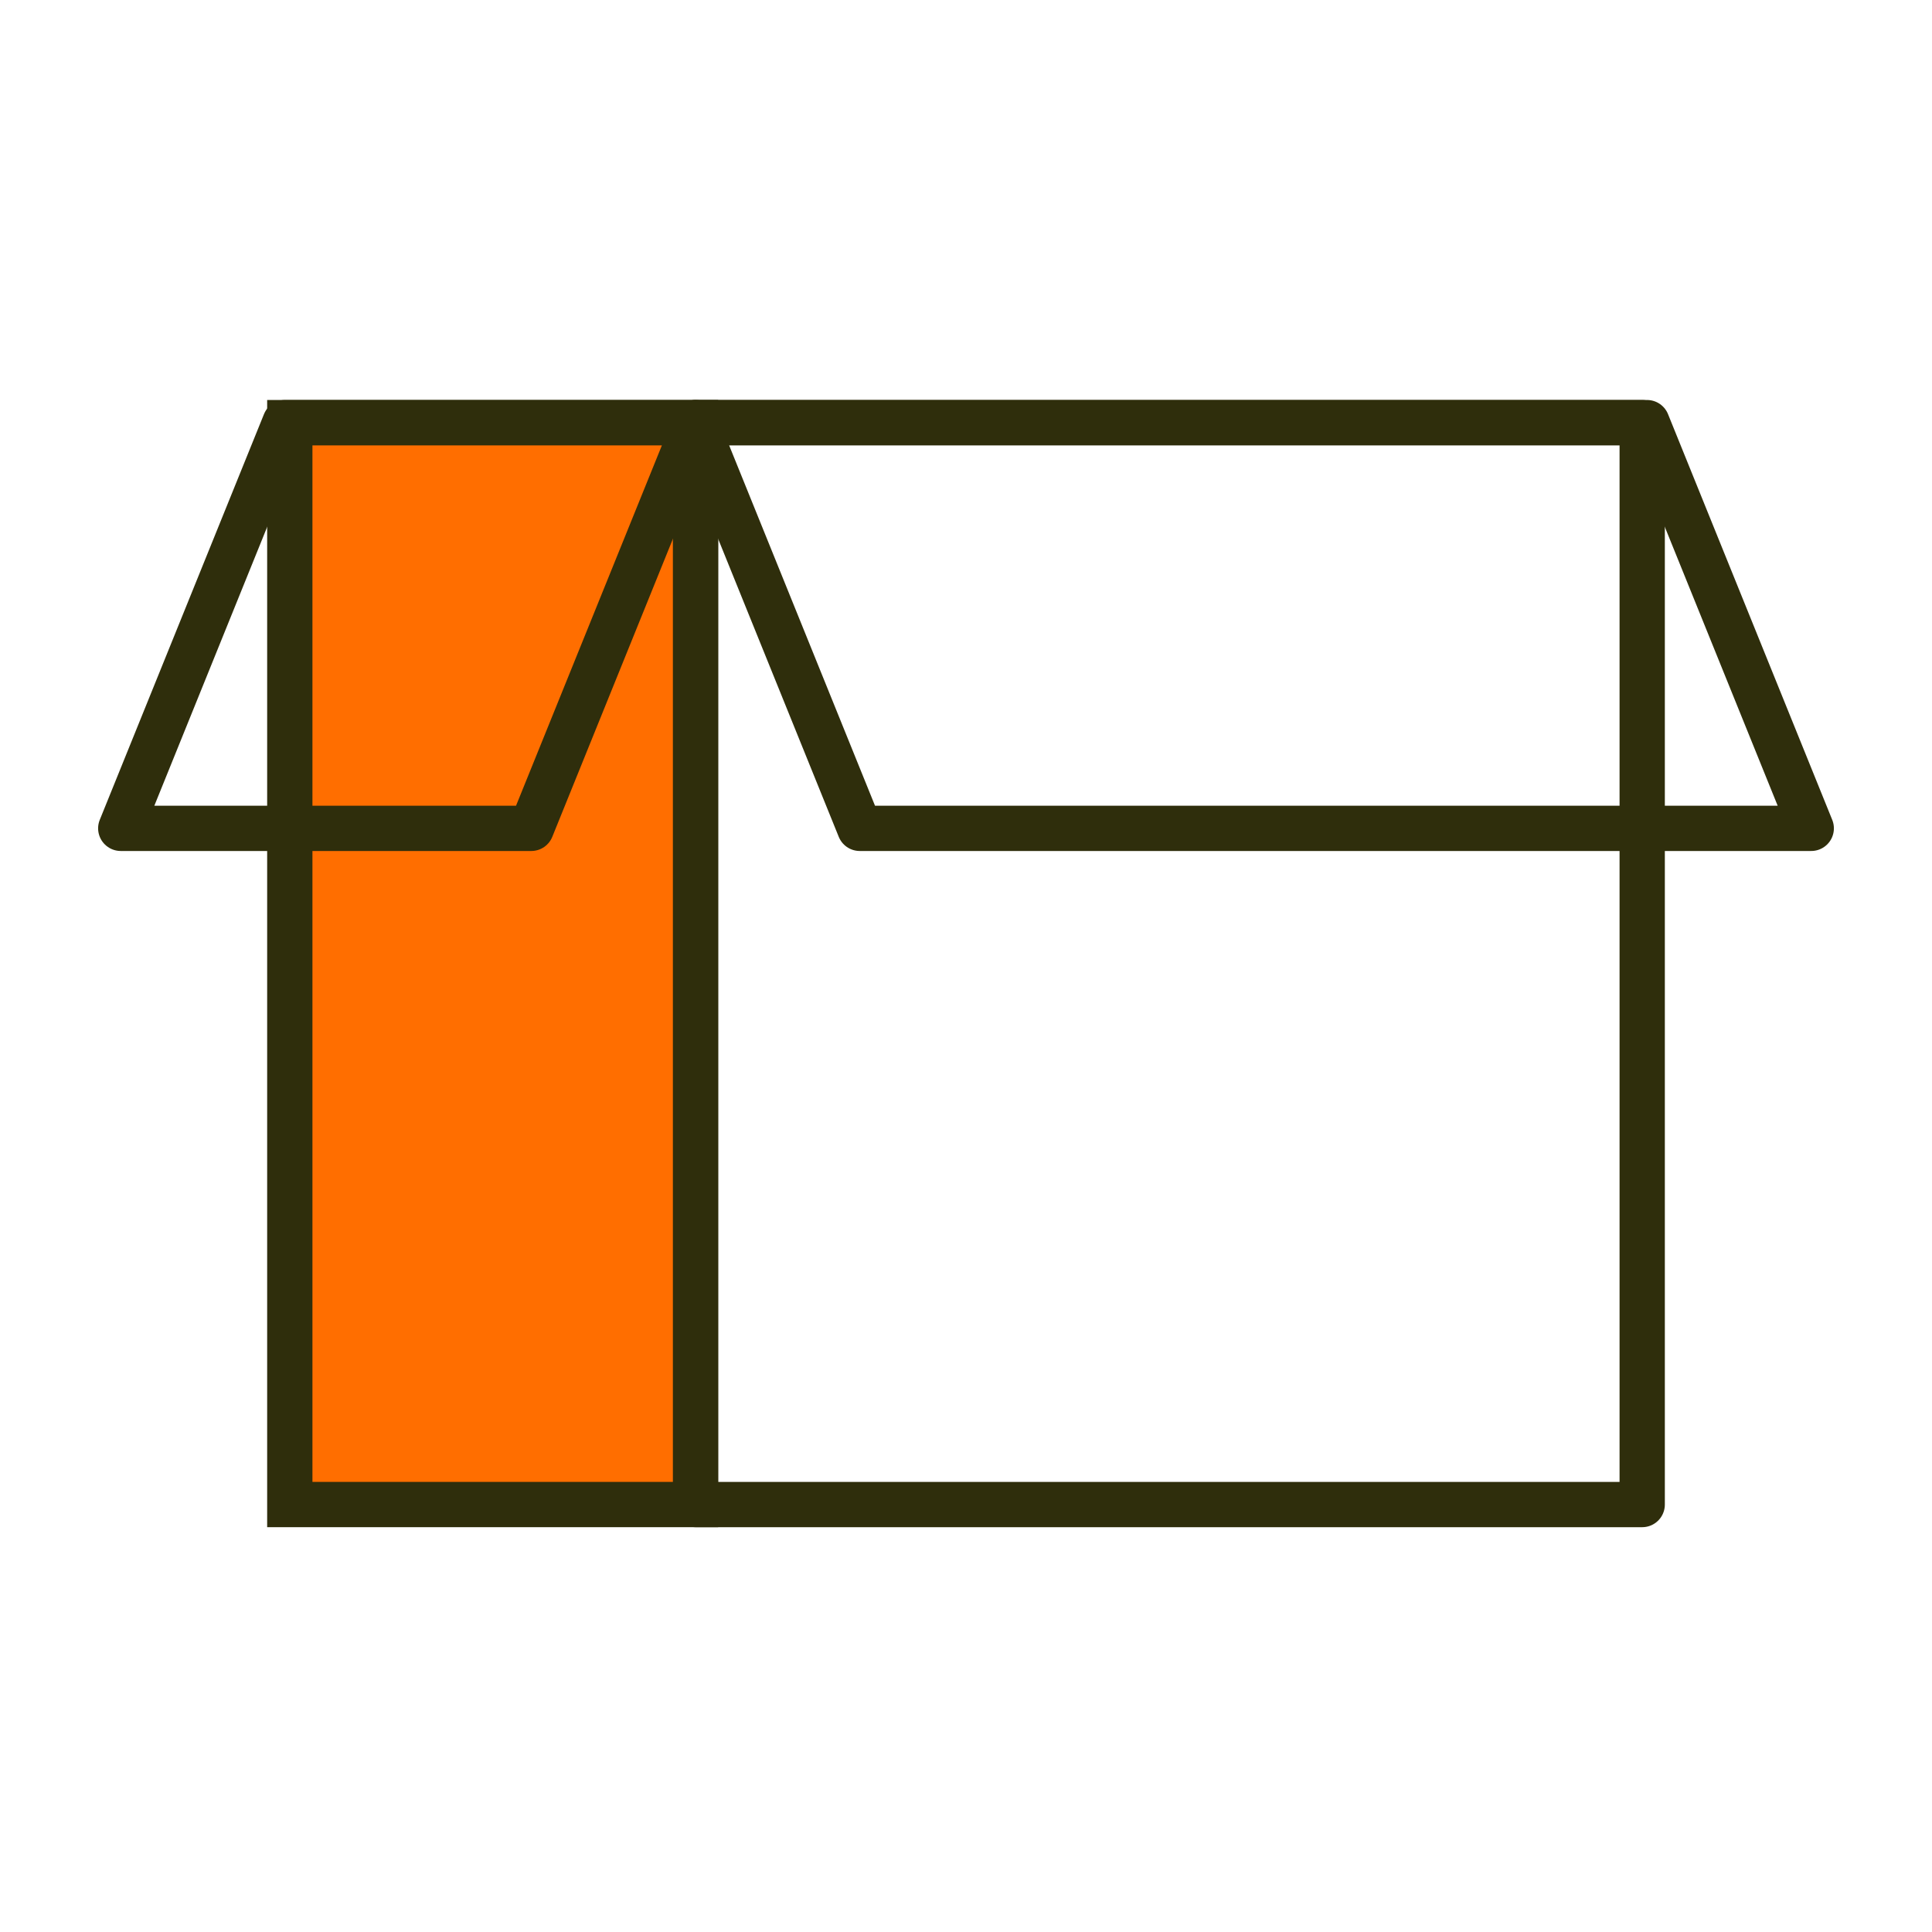 <svg xmlns="http://www.w3.org/2000/svg" id="_&#x56FE;&#x5C42;_1" data-name="&#x56FE;&#x5C42; 1" viewBox="0 0 64 64"><defs><style>      .cls-1 {        fill: none;        stroke-linejoin: round;      }      .cls-1, .cls-2 {        stroke: #2f2e0c;        stroke-width: 1.5px;      }      .cls-2 {        fill: #ff6e00;      }    </style></defs><rect class="cls-1" x="23.04" y="14" width="31.36" height="35.84"></rect><rect class="cls-2" x="9.6" y="14" width="13.44" height="35.84"></rect><path class="cls-1" d="M9.44,14h13.6l-5.44,13.44H4l5.44-13.44Z"></path><path class="cls-1" d="M54.56,14h-31.52l5.44,13.44h31.52l-5.44-13.44Z"></path></svg>